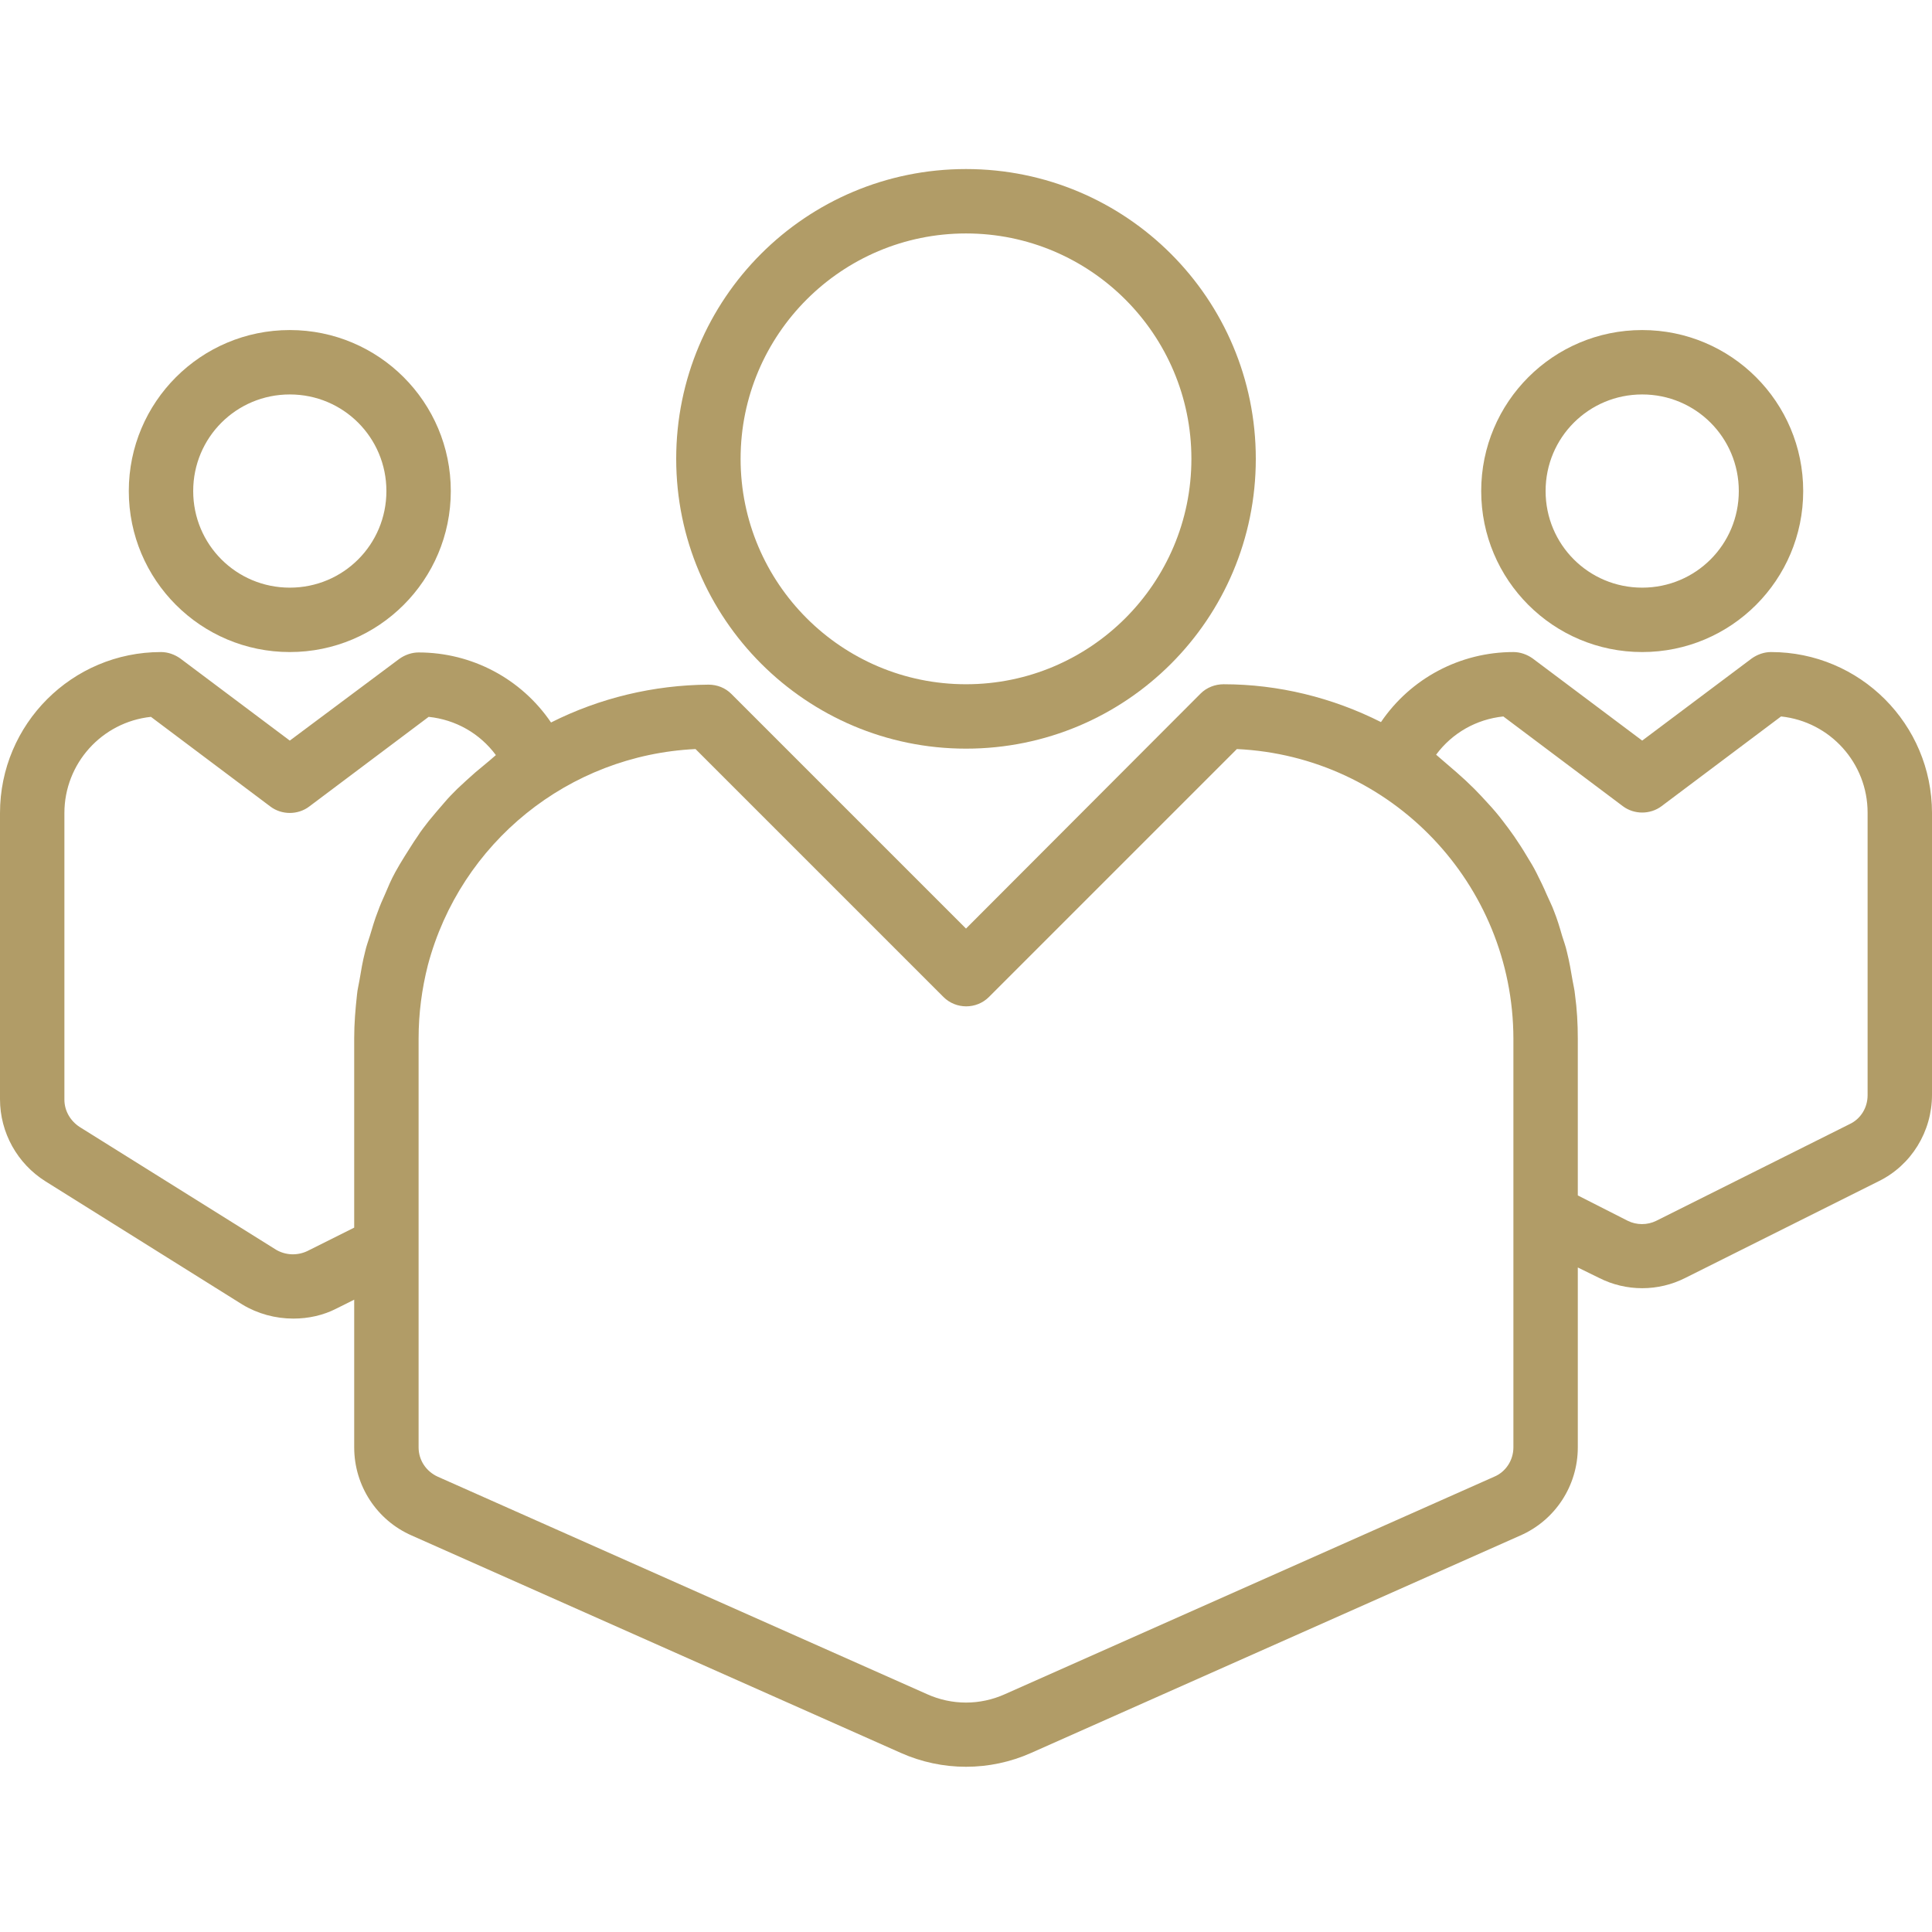 <?xml version="1.0" encoding="utf-8"?>
<!-- Generator: Adobe Illustrator 22.1.0, SVG Export Plug-In . SVG Version: 6.00 Build 0)  -->
<svg version="1.1" id="Layer_1" xmlns="http://www.w3.org/2000/svg" xmlns:xlink="http://www.w3.org/1999/xlink" x="0px" y="0px"
	 viewBox="0 0 480 480" style="enable-background:new 0 0 480 480;" xml:space="preserve">
<style type="text/css">
	.st0{fill:#B19C67;}
</style>
<path class="st0" d="M240,186c39.8,0,72-32.2,72-72s-32.2-72-72-72s-72,32.2-72,72C168,153.7,200.3,186,240,186z M240,58
	c30.9,0,56,25.1,56,56s-25.1,56-56,56s-56-25.1-56-56S209.1,58,240,58z"/>
<path class="st0" d="M72,162c22.1,0,40-17.9,40-40S94.1,82,72,82s-40,17.9-40,40S49.9,162,72,162z M72,98c13.3,0,24,10.7,24,24
	s-10.7,24-24,24s-24-10.7-24-24S58.7,98,72,98z"/>
<path class="st0" d="M408,162c22.1,0,40-17.9,40-40s-17.9-40-40-40s-40,17.9-40,40S385.9,162,408,162z M408,98c13.3,0,24,10.7,24,24
	s-10.7,24-24,24s-24-10.7-24-24S394.7,98,408,98z"/>
<path class="st0" d="M440,162c-1.7,0-3.4,0.6-4.8,1.6L408,184l-27.2-20.4c-1.4-1-3.1-1.6-4.8-1.6c-13.2,0-25.5,6.5-32.9,17.4
	c-12.1-6.1-25.5-9.4-39.1-9.4c-2.1,0-4.2,0.8-5.7,2.3L240,230.7l-58.3-58.3c-1.5-1.5-3.5-2.3-5.7-2.3c-13.6,0.1-27,3.3-39.1,9.4
	c-7.4-10.9-19.7-17.4-32.9-17.4c-1.7,0-3.4,0.6-4.8,1.6L72,184l-27.2-20.4c-1.4-1-3.1-1.6-4.8-1.6c-22.1,0-40,17.9-40,40v71.1
	c0,8.3,4.3,16,11.3,20.4l48.9,30.6c3.8,2.3,8.2,3.5,12.7,3.5c3.7,0,7.4-0.8,10.7-2.5l4.4-2.2v36.7c0,9.5,5.6,18.1,14.3,21.9
	l121.5,54c10.3,4.6,22.1,4.6,32.4,0l121.5-54c8.7-3.8,14.3-12.4,14.3-21.9v-44.7l5.3,2.6c6.7,3.4,14.7,3.4,21.4,0l48-24
	c8.2-4,13.3-12.4,13.3-21.5v-70C480,179.9,462.1,162,440,162z M76.4,310.8c-2.5,1.2-5.4,1.1-7.8-0.3L19.8,280
	c-2.3-1.5-3.8-4-3.8-6.8V202c0-12.3,9.3-22.6,21.5-23.9l29.7,22.3c2.8,2.1,6.8,2.1,9.6,0l29.7-22.3c6.7,0.7,12.7,4.1,16.7,9.5
	c-0.5,0.4-1,0.9-1.5,1.3c-1.2,1-2.4,2-3.6,3c-1.5,1.3-3,2.7-4.5,4.1c-1.1,1.1-2.2,2.2-3.2,3.4c-1.3,1.5-2.6,3-3.9,4.6
	c-0.9,1.2-1.9,2.4-2.7,3.7c-1.2,1.7-2.2,3.4-3.3,5.1c-0.8,1.3-1.6,2.6-2.3,3.9c-1,1.8-1.8,3.7-2.6,5.6c-0.6,1.3-1.2,2.7-1.7,4.1
	c-0.8,2-1.4,4.1-2,6.1c-0.4,1.3-0.9,2.6-1.2,4c-0.6,2.3-1,4.7-1.4,7.1c-0.2,1.2-0.5,2.3-0.6,3.5c-0.4,3.6-0.7,7.2-0.7,10.8V305
	L76.4,310.8z M376,359.6c0,3.2-1.9,6.1-4.8,7.3l-121.5,54c-6.2,2.8-13.2,2.8-19.4,0l-121.5-54c-2.9-1.3-4.8-4.1-4.8-7.3V258
	c0-6.2,0.8-12.3,2.3-18.2c8.1-30.5,35-52.2,66.5-53.7l61.6,61.6c3.1,3.1,8.2,3.1,11.3,0l61.6-61.6c38.4,1.8,68.6,33.5,68.7,71.9
	V359.6z M464,272.1c0,3.1-1.7,5.9-4.5,7.2l-48,24c-2.2,1.1-4.9,1.1-7.1,0L392,297v-39c0-3.6-0.2-7.3-0.7-10.9
	c-0.1-1.2-0.4-2.3-0.6-3.5c-0.4-2.4-0.8-4.7-1.4-7.1c-0.3-1.4-0.8-2.7-1.2-4c-0.6-2.1-1.2-4.1-2-6.1c-0.5-1.4-1.2-2.7-1.8-4.1
	c-0.8-1.9-1.7-3.7-2.6-5.5c-0.7-1.4-1.5-2.7-2.3-4c-1-1.7-2.1-3.4-3.2-5c-0.9-1.3-1.8-2.5-2.8-3.8c-1.2-1.6-2.5-3.1-3.8-4.5
	c-1.1-1.2-2.1-2.3-3.3-3.5c-1.4-1.4-2.9-2.8-4.4-4.1c-1.2-1-2.4-2.1-3.6-3.1c-0.5-0.4-1-0.9-1.5-1.3c4-5.4,10-8.8,16.7-9.5
	l29.7,22.3c2.8,2.1,6.8,2.1,9.6,0l29.7-22.3c12.2,1.3,21.5,11.6,21.5,23.9L464,272.1L464,272.1z"/>
</svg>

